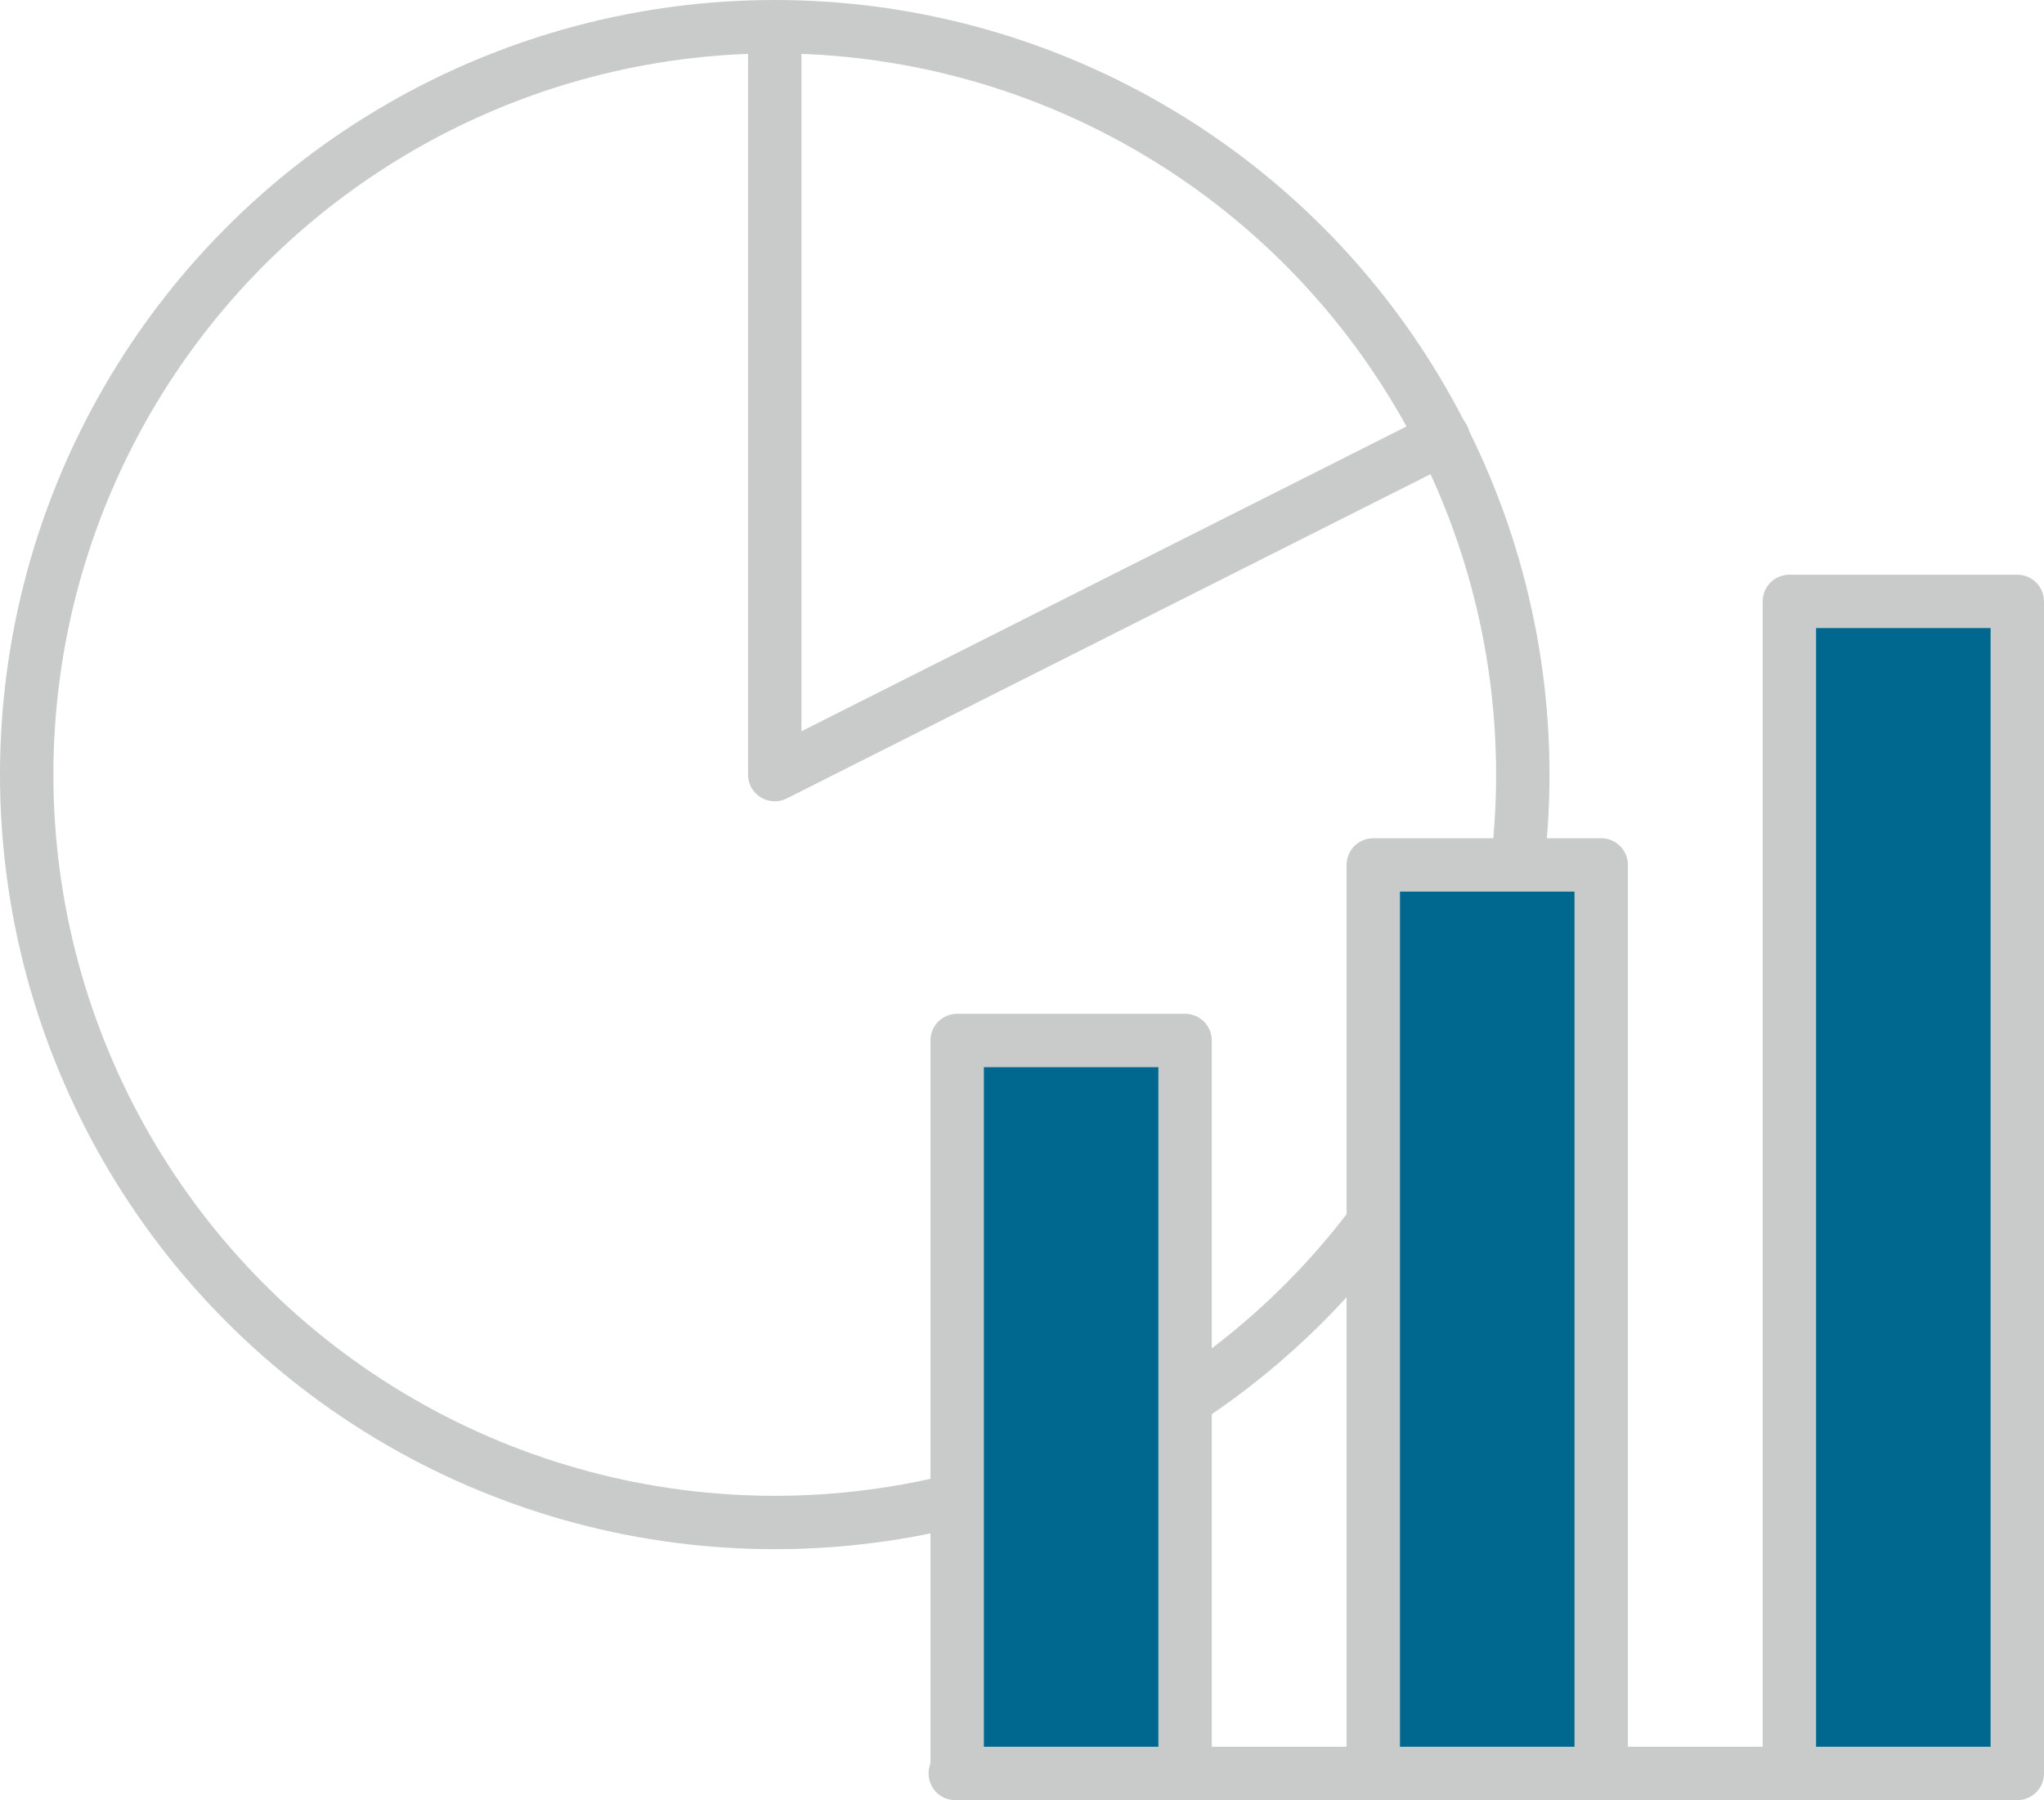 <svg xmlns="http://www.w3.org/2000/svg" viewBox="0 0 95.69 84.29"><defs><style>.cls-1{fill:none;stroke:#c9caca;stroke-linecap:round;stroke-linejoin:round;stroke-width:2.5px}</style></defs><g id="レイヤー_2" data-name="レイヤー 2"><g id="レイヤー_3" data-name="レイヤー 3"><circle class="cls-1" cx="36.27" cy="36.27" r="35.02"/><path class="cls-1" d="M36.27 1.48v34.79l31.3-15.77"/><path d="M44.81 48.72h10.67v34.32H44.81zm19.48-8.22h10.67v42.54H64.29zm19.48-12.34h10.67v54.88H83.77zM44.72 83.04h48.85" fill="#00678f" stroke="#c9caca" stroke-linecap="round" stroke-linejoin="round" stroke-width="2.5"/></g></g></svg>